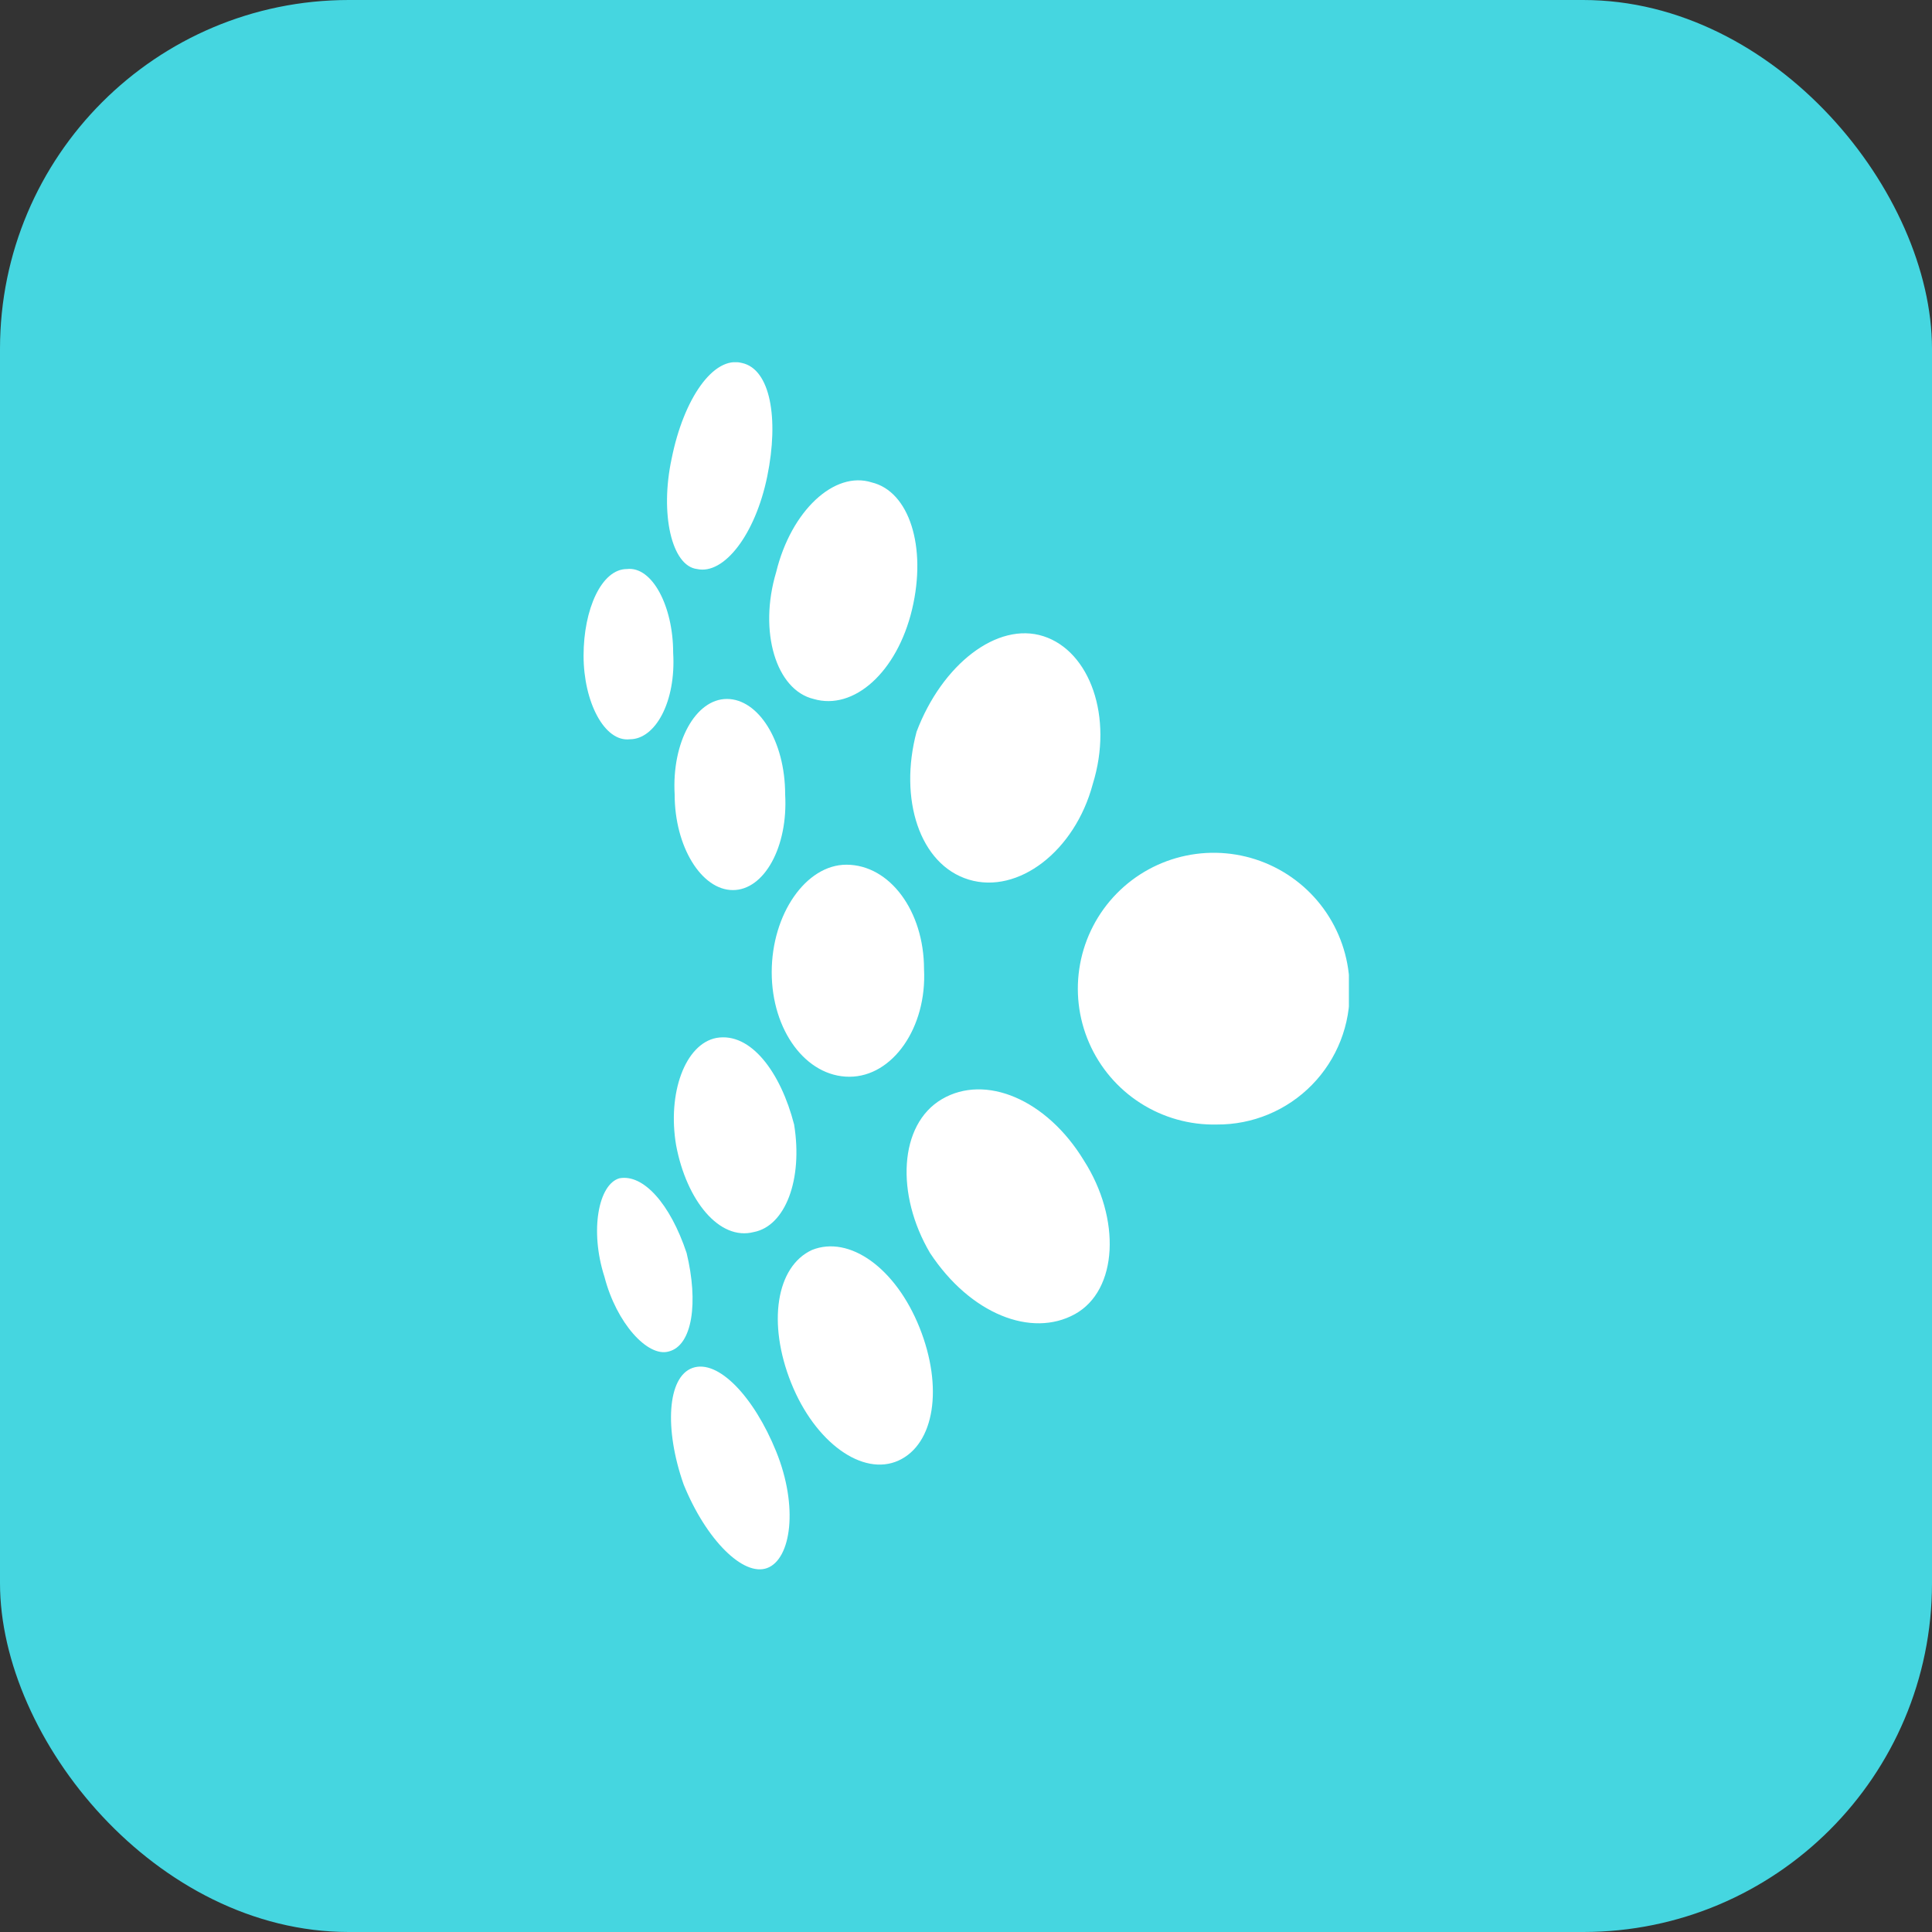 <svg width="720" height="720" viewBox="0 0 720 720" fill="none" xmlns="http://www.w3.org/2000/svg">
<rect x="0" y="0" width="720" height="720" fill="#333333" stroke="none"/>
<rect width="720" height="720" rx="130" fill="#45D6E0"/>
<g clip-path="url(#clip0_306_1136)">
<path d="M92.825 28.422H625.386C643.096 28.422 660.082 35.458 672.605 47.981C685.129 60.504 692.164 77.49 692.164 95.201V627.761C692.164 645.472 685.129 662.458 672.605 674.981C660.082 687.505 643.096 694.54 625.386 694.54H92.825C75.114 694.54 58.129 687.505 45.605 674.981C33.082 662.458 26.046 645.472 26.046 627.761L26.046 95.201C26.046 77.49 33.082 60.504 45.605 47.981C58.129 35.458 75.114 28.422 92.825 28.422V28.422Z" fill="#45D6E0"/>
<path d="M502.958 368.435C502.956 358.372 499.955 348.538 494.34 340.188C488.725 331.838 480.749 325.35 471.431 321.552C462.112 317.754 451.874 316.818 442.021 318.864C432.169 320.91 423.149 325.845 416.113 333.039C409.078 340.233 404.344 349.36 402.518 359.255C400.692 369.151 401.855 379.366 405.859 388.598C409.863 397.829 416.526 405.659 424.999 411.087C433.472 416.515 443.37 419.296 453.43 419.075C460.042 419.123 466.596 417.837 472.7 415.295C478.803 412.753 484.332 409.006 488.955 404.279C493.578 399.552 497.201 393.942 499.607 387.783C502.013 381.624 503.153 375.044 502.958 368.435V368.435ZM351.036 409.615C367.174 400.155 389.991 409.615 403.903 432.431C417.815 454.134 416.702 480.846 400.564 489.749C384.426 498.653 361.609 489.749 346.584 466.933C333.785 445.23 334.898 419.075 351.036 409.615V409.615ZM302.622 465.82C316.534 460.255 333.785 472.498 342.689 494.758C351.593 517.017 348.254 538.164 334.898 544.285C321.542 550.407 303.735 537.608 294.831 515.348C285.927 493.088 289.266 471.942 302.622 465.82ZM258.102 509.783C267.563 506.444 280.918 520.356 289.266 540.946C297.613 561.537 294.831 581.014 285.927 584.353C277.023 587.692 263.111 573.779 254.763 553.189C247.529 532.599 248.642 513.122 258.102 509.783ZM388.877 237.103C406.129 242.668 415.033 267.153 407.242 292.195C400.564 317.238 379.417 333.376 361.053 327.811C342.689 322.246 334.898 297.76 341.576 272.718C351.036 247.676 371.626 231.538 388.877 237.103ZM324.881 179.784C338.793 183.123 345.471 203.714 339.906 227.086C334.342 250.459 318.203 264.927 303.178 260.476C289.266 257.137 282.588 235.433 289.266 213.174C294.831 190.358 310.969 175.333 324.881 179.784V179.784ZM276.467 135.265C287.04 137.491 290.379 155.855 285.927 177.559C281.475 199.262 269.789 214.287 259.772 212.061C250.312 210.948 245.86 191.471 250.312 170.881C254.763 148.621 265.893 132.483 276.467 135.265V135.265Z" fill="white"/>
<path d="M344.358 361.203C345.471 382.906 332.672 401.271 316.534 401.271C300.396 401.271 287.596 384.019 287.596 362.316C287.596 340.613 300.396 322.249 315.421 322.249C331.559 322.249 344.358 339.5 344.358 361.203ZM251.981 426.869C248.642 407.392 255.32 389.028 267.006 386.802C279.805 384.576 290.935 399.601 295.944 419.078C299.283 439.668 292.605 456.92 280.918 459.146C268.119 462.484 255.876 447.459 251.981 426.869ZM255.876 466.936C260.328 485.301 258.102 501.439 249.199 503.665C241.408 505.891 229.721 493.091 225.269 475.84C219.705 458.589 223.044 441.338 230.834 439.112C239.738 437.442 249.755 448.572 255.876 466.936V466.936ZM292.605 296.094C293.718 315.571 284.814 331.709 273.128 331.709C261.441 331.709 251.425 315.571 251.425 296.094C250.312 276.617 259.215 260.479 270.902 260.479C282.588 260.479 292.605 276.06 292.605 296.094V296.094ZM250.868 243.227C251.981 261.592 244.19 275.504 234.73 275.504C225.269 276.617 217.479 261.592 217.479 244.34C217.479 227.089 224.157 212.064 233.617 212.064C243.077 210.951 250.868 225.976 250.868 243.227V243.227Z" fill="white"/>
</g>
<defs>
<clipPath id="clip0_306_1136">
<rect width="285.691" height="450" fill="white" transform="translate(217 135)"/>
</clipPath>
</defs>
</svg>
